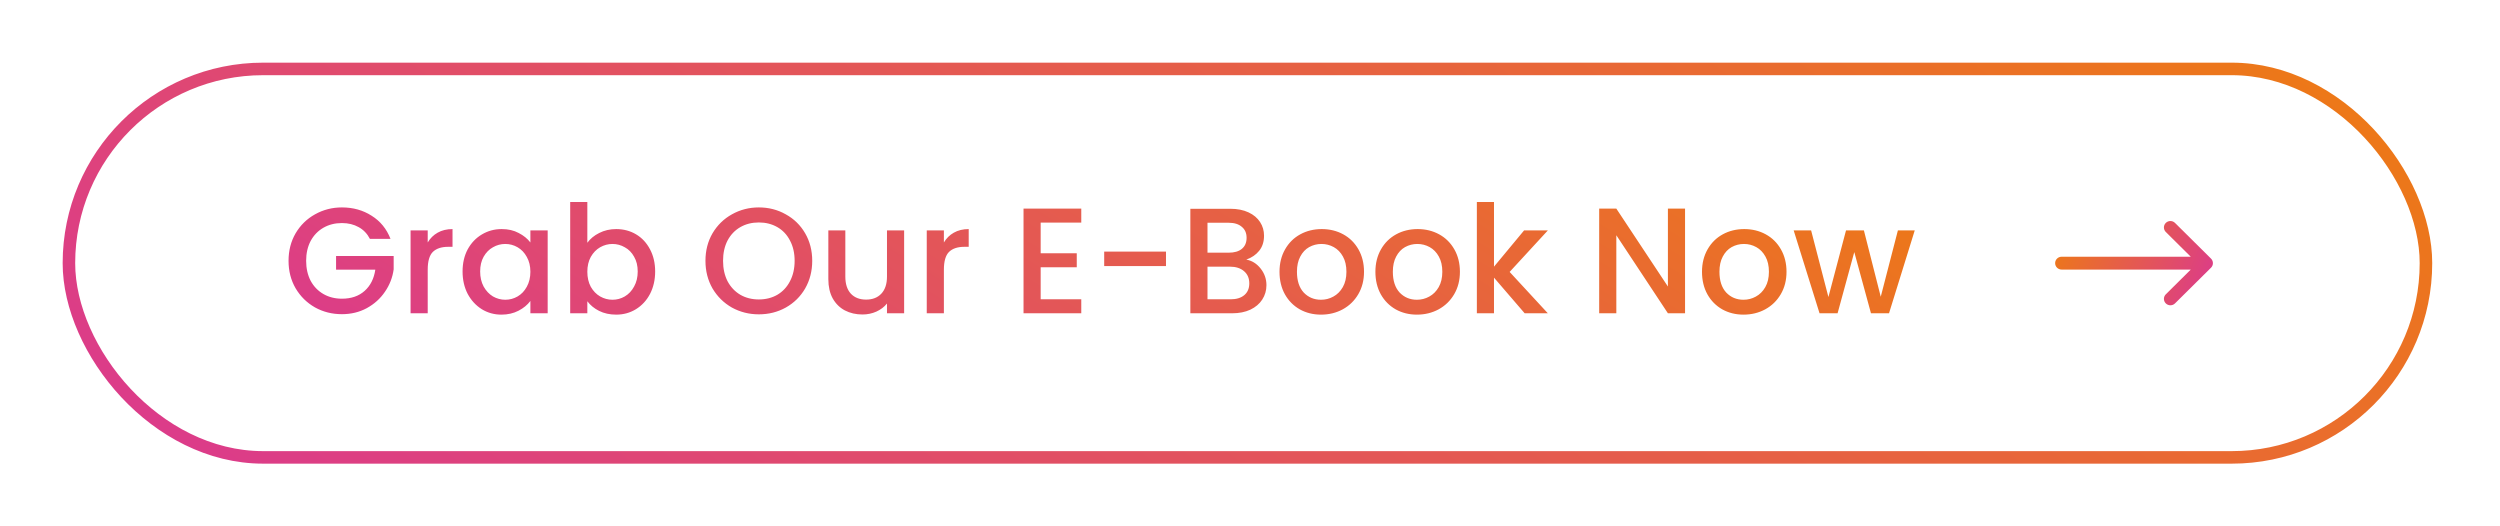 <svg xmlns="http://www.w3.org/2000/svg" width="399" height="84" viewBox="0 0 399 84" fill="none"><rect x="11" y="11" width="376.182" height="62" rx="31" stroke="url(#paint0_linear_1_2482)" stroke-width="2"></rect><path d="M59.036 38.12C58.604 37.288 58.004 36.664 57.236 36.248C56.468 35.816 55.58 35.6 54.572 35.6C53.468 35.6 52.484 35.848 51.62 36.344C50.756 36.84 50.076 37.544 49.58 38.456C49.1 39.368 48.86 40.424 48.86 41.624C48.86 42.824 49.1 43.888 49.58 44.816C50.076 45.728 50.756 46.432 51.62 46.928C52.484 47.424 53.468 47.672 54.572 47.672C56.06 47.672 57.268 47.256 58.196 46.424C59.124 45.592 59.692 44.464 59.9 43.04H53.636V40.856H62.828V42.992C62.652 44.288 62.188 45.48 61.436 46.568C60.7 47.656 59.732 48.528 58.532 49.184C57.348 49.824 56.028 50.144 54.572 50.144C53.004 50.144 51.572 49.784 50.276 49.064C48.98 48.328 47.948 47.312 47.18 46.016C46.428 44.72 46.052 43.256 46.052 41.624C46.052 39.992 46.428 38.528 47.18 37.232C47.948 35.936 48.98 34.928 50.276 34.208C51.588 33.472 53.02 33.104 54.572 33.104C56.348 33.104 57.924 33.544 59.3 34.424C60.692 35.288 61.7 36.52 62.324 38.12H59.036ZM68.263 38.696C68.663 38.024 69.191 37.504 69.847 37.136C70.519 36.752 71.311 36.56 72.223 36.56V39.392H71.527C70.455 39.392 69.639 39.664 69.079 40.208C68.535 40.752 68.263 41.696 68.263 43.04V50H65.527V36.776H68.263V38.696ZM73.826 43.328C73.826 42 74.097 40.824 74.641 39.8C75.201 38.776 75.954 37.984 76.897 37.424C77.858 36.848 78.913 36.56 80.066 36.56C81.106 36.56 82.01 36.768 82.778 37.184C83.561 37.584 84.186 38.088 84.65 38.696V36.776H87.409V50H84.65V48.032C84.186 48.656 83.553 49.176 82.754 49.592C81.954 50.008 81.041 50.216 80.017 50.216C78.882 50.216 77.841 49.928 76.897 49.352C75.954 48.76 75.201 47.944 74.641 46.904C74.097 45.848 73.826 44.656 73.826 43.328ZM84.65 43.376C84.65 42.464 84.457 41.672 84.073 41C83.706 40.328 83.218 39.816 82.609 39.464C82.001 39.112 81.346 38.936 80.641 38.936C79.938 38.936 79.281 39.112 78.674 39.464C78.066 39.8 77.57 40.304 77.186 40.976C76.817 41.632 76.633 42.416 76.633 43.328C76.633 44.24 76.817 45.04 77.186 45.728C77.57 46.416 78.066 46.944 78.674 47.312C79.297 47.664 79.954 47.84 80.641 47.84C81.346 47.84 82.001 47.664 82.609 47.312C83.218 46.96 83.706 46.448 84.073 45.776C84.457 45.088 84.65 44.288 84.65 43.376ZM93.739 38.744C94.203 38.104 94.835 37.584 95.635 37.184C96.451 36.768 97.355 36.56 98.347 36.56C99.515 36.56 100.571 36.84 101.515 37.4C102.459 37.96 103.203 38.76 103.747 39.8C104.291 40.824 104.563 42 104.563 43.328C104.563 44.656 104.291 45.848 103.747 46.904C103.203 47.944 102.451 48.76 101.491 49.352C100.547 49.928 99.499 50.216 98.347 50.216C97.323 50.216 96.411 50.016 95.611 49.616C94.827 49.216 94.203 48.704 93.739 48.08V50H91.003V32.24H93.739V38.744ZM101.779 43.328C101.779 42.416 101.587 41.632 101.203 40.976C100.835 40.304 100.339 39.8 99.715 39.464C99.107 39.112 98.451 38.936 97.747 38.936C97.059 38.936 96.403 39.112 95.779 39.464C95.171 39.816 94.675 40.328 94.291 41C93.923 41.672 93.739 42.464 93.739 43.376C93.739 44.288 93.923 45.088 94.291 45.776C94.675 46.448 95.171 46.96 95.779 47.312C96.403 47.664 97.059 47.84 97.747 47.84C98.451 47.84 99.107 47.664 99.715 47.312C100.339 46.944 100.835 46.416 101.203 45.728C101.587 45.04 101.779 44.24 101.779 43.328ZM121.111 50.168C119.559 50.168 118.127 49.808 116.815 49.088C115.519 48.352 114.487 47.336 113.719 46.04C112.967 44.728 112.591 43.256 112.591 41.624C112.591 39.992 112.967 38.528 113.719 37.232C114.487 35.936 115.519 34.928 116.815 34.208C118.127 33.472 119.559 33.104 121.111 33.104C122.679 33.104 124.111 33.472 125.407 34.208C126.719 34.928 127.751 35.936 128.503 37.232C129.255 38.528 129.631 39.992 129.631 41.624C129.631 43.256 129.255 44.728 128.503 46.04C127.751 47.336 126.719 48.352 125.407 49.088C124.111 49.808 122.679 50.168 121.111 50.168ZM121.111 47.792C122.215 47.792 123.199 47.544 124.063 47.048C124.927 46.536 125.599 45.816 126.079 44.888C126.575 43.944 126.823 42.856 126.823 41.624C126.823 40.392 126.575 39.312 126.079 38.384C125.599 37.456 124.927 36.744 124.063 36.248C123.199 35.752 122.215 35.504 121.111 35.504C120.007 35.504 119.023 35.752 118.159 36.248C117.295 36.744 116.615 37.456 116.119 38.384C115.639 39.312 115.399 40.392 115.399 41.624C115.399 42.856 115.639 43.944 116.119 44.888C116.615 45.816 117.295 46.536 118.159 47.048C119.023 47.544 120.007 47.792 121.111 47.792ZM144.299 36.776V50H141.563V48.44C141.131 48.984 140.563 49.416 139.859 49.736C139.171 50.04 138.435 50.192 137.651 50.192C136.611 50.192 135.675 49.976 134.843 49.544C134.027 49.112 133.379 48.472 132.899 47.624C132.435 46.776 132.203 45.752 132.203 44.552V36.776H134.915V44.144C134.915 45.328 135.211 46.24 135.803 46.88C136.395 47.504 137.203 47.816 138.227 47.816C139.251 47.816 140.059 47.504 140.651 46.88C141.259 46.24 141.563 45.328 141.563 44.144V36.776H144.299ZM150.645 38.696C151.045 38.024 151.573 37.504 152.229 37.136C152.901 36.752 153.693 36.56 154.605 36.56V39.392H153.909C152.837 39.392 152.021 39.664 151.461 40.208C150.917 40.752 150.645 41.696 150.645 43.04V50H147.909V36.776H150.645V38.696ZM166.091 35.528V40.424H171.851V42.656H166.091V47.768H172.571V50H163.355V33.296H172.571V35.528H166.091ZM186.093 40.16V42.464H176.229V40.16H186.093ZM198.908 41.432C199.804 41.592 200.564 42.064 201.188 42.848C201.812 43.632 202.124 44.52 202.124 45.512C202.124 46.36 201.9 47.128 201.452 47.816C201.02 48.488 200.388 49.024 199.556 49.424C198.724 49.808 197.756 50 196.652 50H189.98V33.32H196.34C197.476 33.32 198.452 33.512 199.268 33.896C200.084 34.28 200.7 34.8 201.116 35.456C201.532 36.096 201.74 36.816 201.74 37.616C201.74 38.576 201.484 39.376 200.972 40.016C200.46 40.656 199.772 41.128 198.908 41.432ZM192.716 40.328H196.1C196.996 40.328 197.692 40.128 198.188 39.728C198.7 39.312 198.956 38.72 198.956 37.952C198.956 37.2 198.7 36.616 198.188 36.2C197.692 35.768 196.996 35.552 196.1 35.552H192.716V40.328ZM196.412 47.768C197.34 47.768 198.068 47.544 198.596 47.096C199.124 46.648 199.388 46.024 199.388 45.224C199.388 44.408 199.108 43.76 198.548 43.28C197.988 42.8 197.244 42.56 196.316 42.56H192.716V47.768H196.412ZM210.833 50.216C209.585 50.216 208.457 49.936 207.449 49.376C206.441 48.8 205.649 48 205.073 46.976C204.497 45.936 204.209 44.736 204.209 43.376C204.209 42.032 204.505 40.84 205.097 39.8C205.689 38.76 206.497 37.96 207.521 37.4C208.545 36.84 209.689 36.56 210.953 36.56C212.217 36.56 213.361 36.84 214.385 37.4C215.409 37.96 216.217 38.76 216.809 39.8C217.401 40.84 217.697 42.032 217.697 43.376C217.697 44.72 217.393 45.912 216.785 46.952C216.177 47.992 215.345 48.8 214.289 49.376C213.249 49.936 212.097 50.216 210.833 50.216ZM210.833 47.84C211.537 47.84 212.193 47.672 212.801 47.336C213.425 47 213.929 46.496 214.313 45.824C214.697 45.152 214.889 44.336 214.889 43.376C214.889 42.416 214.705 41.608 214.337 40.952C213.969 40.28 213.481 39.776 212.873 39.44C212.265 39.104 211.609 38.936 210.905 38.936C210.201 38.936 209.545 39.104 208.937 39.44C208.345 39.776 207.873 40.28 207.521 40.952C207.169 41.608 206.993 42.416 206.993 43.376C206.993 44.8 207.353 45.904 208.073 46.688C208.809 47.456 209.729 47.84 210.833 47.84ZM226.138 50.216C224.89 50.216 223.762 49.936 222.754 49.376C221.746 48.8 220.954 48 220.378 46.976C219.802 45.936 219.514 44.736 219.514 43.376C219.514 42.032 219.81 40.84 220.402 39.8C220.994 38.76 221.802 37.96 222.826 37.4C223.85 36.84 224.994 36.56 226.258 36.56C227.522 36.56 228.666 36.84 229.69 37.4C230.714 37.96 231.522 38.76 232.114 39.8C232.706 40.84 233.002 42.032 233.002 43.376C233.002 44.72 232.698 45.912 232.09 46.952C231.482 47.992 230.65 48.8 229.594 49.376C228.554 49.936 227.402 50.216 226.138 50.216ZM226.138 47.84C226.842 47.84 227.498 47.672 228.106 47.336C228.73 47 229.234 46.496 229.618 45.824C230.002 45.152 230.194 44.336 230.194 43.376C230.194 42.416 230.01 41.608 229.642 40.952C229.274 40.28 228.786 39.776 228.178 39.44C227.57 39.104 226.914 38.936 226.21 38.936C225.506 38.936 224.85 39.104 224.242 39.44C223.65 39.776 223.178 40.28 222.826 40.952C222.474 41.608 222.298 42.416 222.298 43.376C222.298 44.8 222.658 45.904 223.378 46.688C224.114 47.456 225.034 47.84 226.138 47.84ZM240.938 43.4L247.034 50H243.338L238.442 44.312V50H235.706V32.24H238.442V42.56L243.242 36.776H247.034L240.938 43.4ZM268.934 50H266.198L257.966 37.544V50H255.23V33.296H257.966L266.198 45.728V33.296H268.934V50ZM278.263 50.216C277.015 50.216 275.887 49.936 274.879 49.376C273.871 48.8 273.079 48 272.503 46.976C271.927 45.936 271.639 44.736 271.639 43.376C271.639 42.032 271.935 40.84 272.527 39.8C273.119 38.76 273.927 37.96 274.951 37.4C275.975 36.84 277.119 36.56 278.383 36.56C279.647 36.56 280.791 36.84 281.815 37.4C282.839 37.96 283.647 38.76 284.239 39.8C284.831 40.84 285.127 42.032 285.127 43.376C285.127 44.72 284.823 45.912 284.215 46.952C283.607 47.992 282.775 48.8 281.719 49.376C280.679 49.936 279.527 50.216 278.263 50.216ZM278.263 47.84C278.967 47.84 279.623 47.672 280.231 47.336C280.855 47 281.359 46.496 281.743 45.824C282.127 45.152 282.319 44.336 282.319 43.376C282.319 42.416 282.135 41.608 281.767 40.952C281.399 40.28 280.911 39.776 280.303 39.44C279.695 39.104 279.039 38.936 278.335 38.936C277.631 38.936 276.975 39.104 276.367 39.44C275.775 39.776 275.303 40.28 274.951 40.952C274.599 41.608 274.423 42.416 274.423 43.376C274.423 44.8 274.783 45.904 275.503 46.688C276.239 47.456 277.159 47.84 278.263 47.84ZM305.591 36.776L301.487 50H298.607L295.943 40.232L293.279 50H290.399L286.271 36.776H289.055L291.815 47.408L294.623 36.776H297.479L300.167 47.36L302.903 36.776H305.591Z" fill="url(#paint1_linear_1_2482)"></path><path d="M347.129 48.424C346.724 48.825 346.068 48.825 345.664 48.424C345.259 48.023 345.259 47.373 345.664 46.972L349.644 43.027L329.036 43.026C328.464 43.026 328 42.566 328 41.999C328 41.432 328.464 40.973 329.036 40.973L349.645 40.974L345.663 37.028C345.259 36.627 345.259 35.977 345.663 35.576C345.866 35.375 346.131 35.275 346.396 35.275C346.661 35.275 346.926 35.375 347.128 35.576L352.878 41.274C353.073 41.467 353.182 41.728 353.182 42C353.182 42.273 353.073 42.533 352.878 42.726L347.129 48.424Z" fill="url(#paint2_linear_1_2482)"></path><defs><linearGradient id="paint0_linear_1_2482" x1="376.038" y1="11.811" x2="214.491" y2="225.193" gradientUnits="userSpaceOnUse"><stop stop-color="#ED7916"></stop><stop offset="1" stop-color="#DB398E"></stop></linearGradient><linearGradient id="paint1_linear_1_2482" x1="297.619" y1="25.019" x2="213.235" y2="161.772" gradientUnits="userSpaceOnUse"><stop stop-color="#ED7916"></stop><stop offset="1" stop-color="#DB398E"></stop></linearGradient><linearGradient id="paint2_linear_1_2482" x1="328.809" y1="35.656" x2="353.932" y2="46.17" gradientUnits="userSpaceOnUse"><stop stop-color="#ED7916"></stop><stop offset="1" stop-color="#DB398E"></stop></linearGradient></defs></svg>